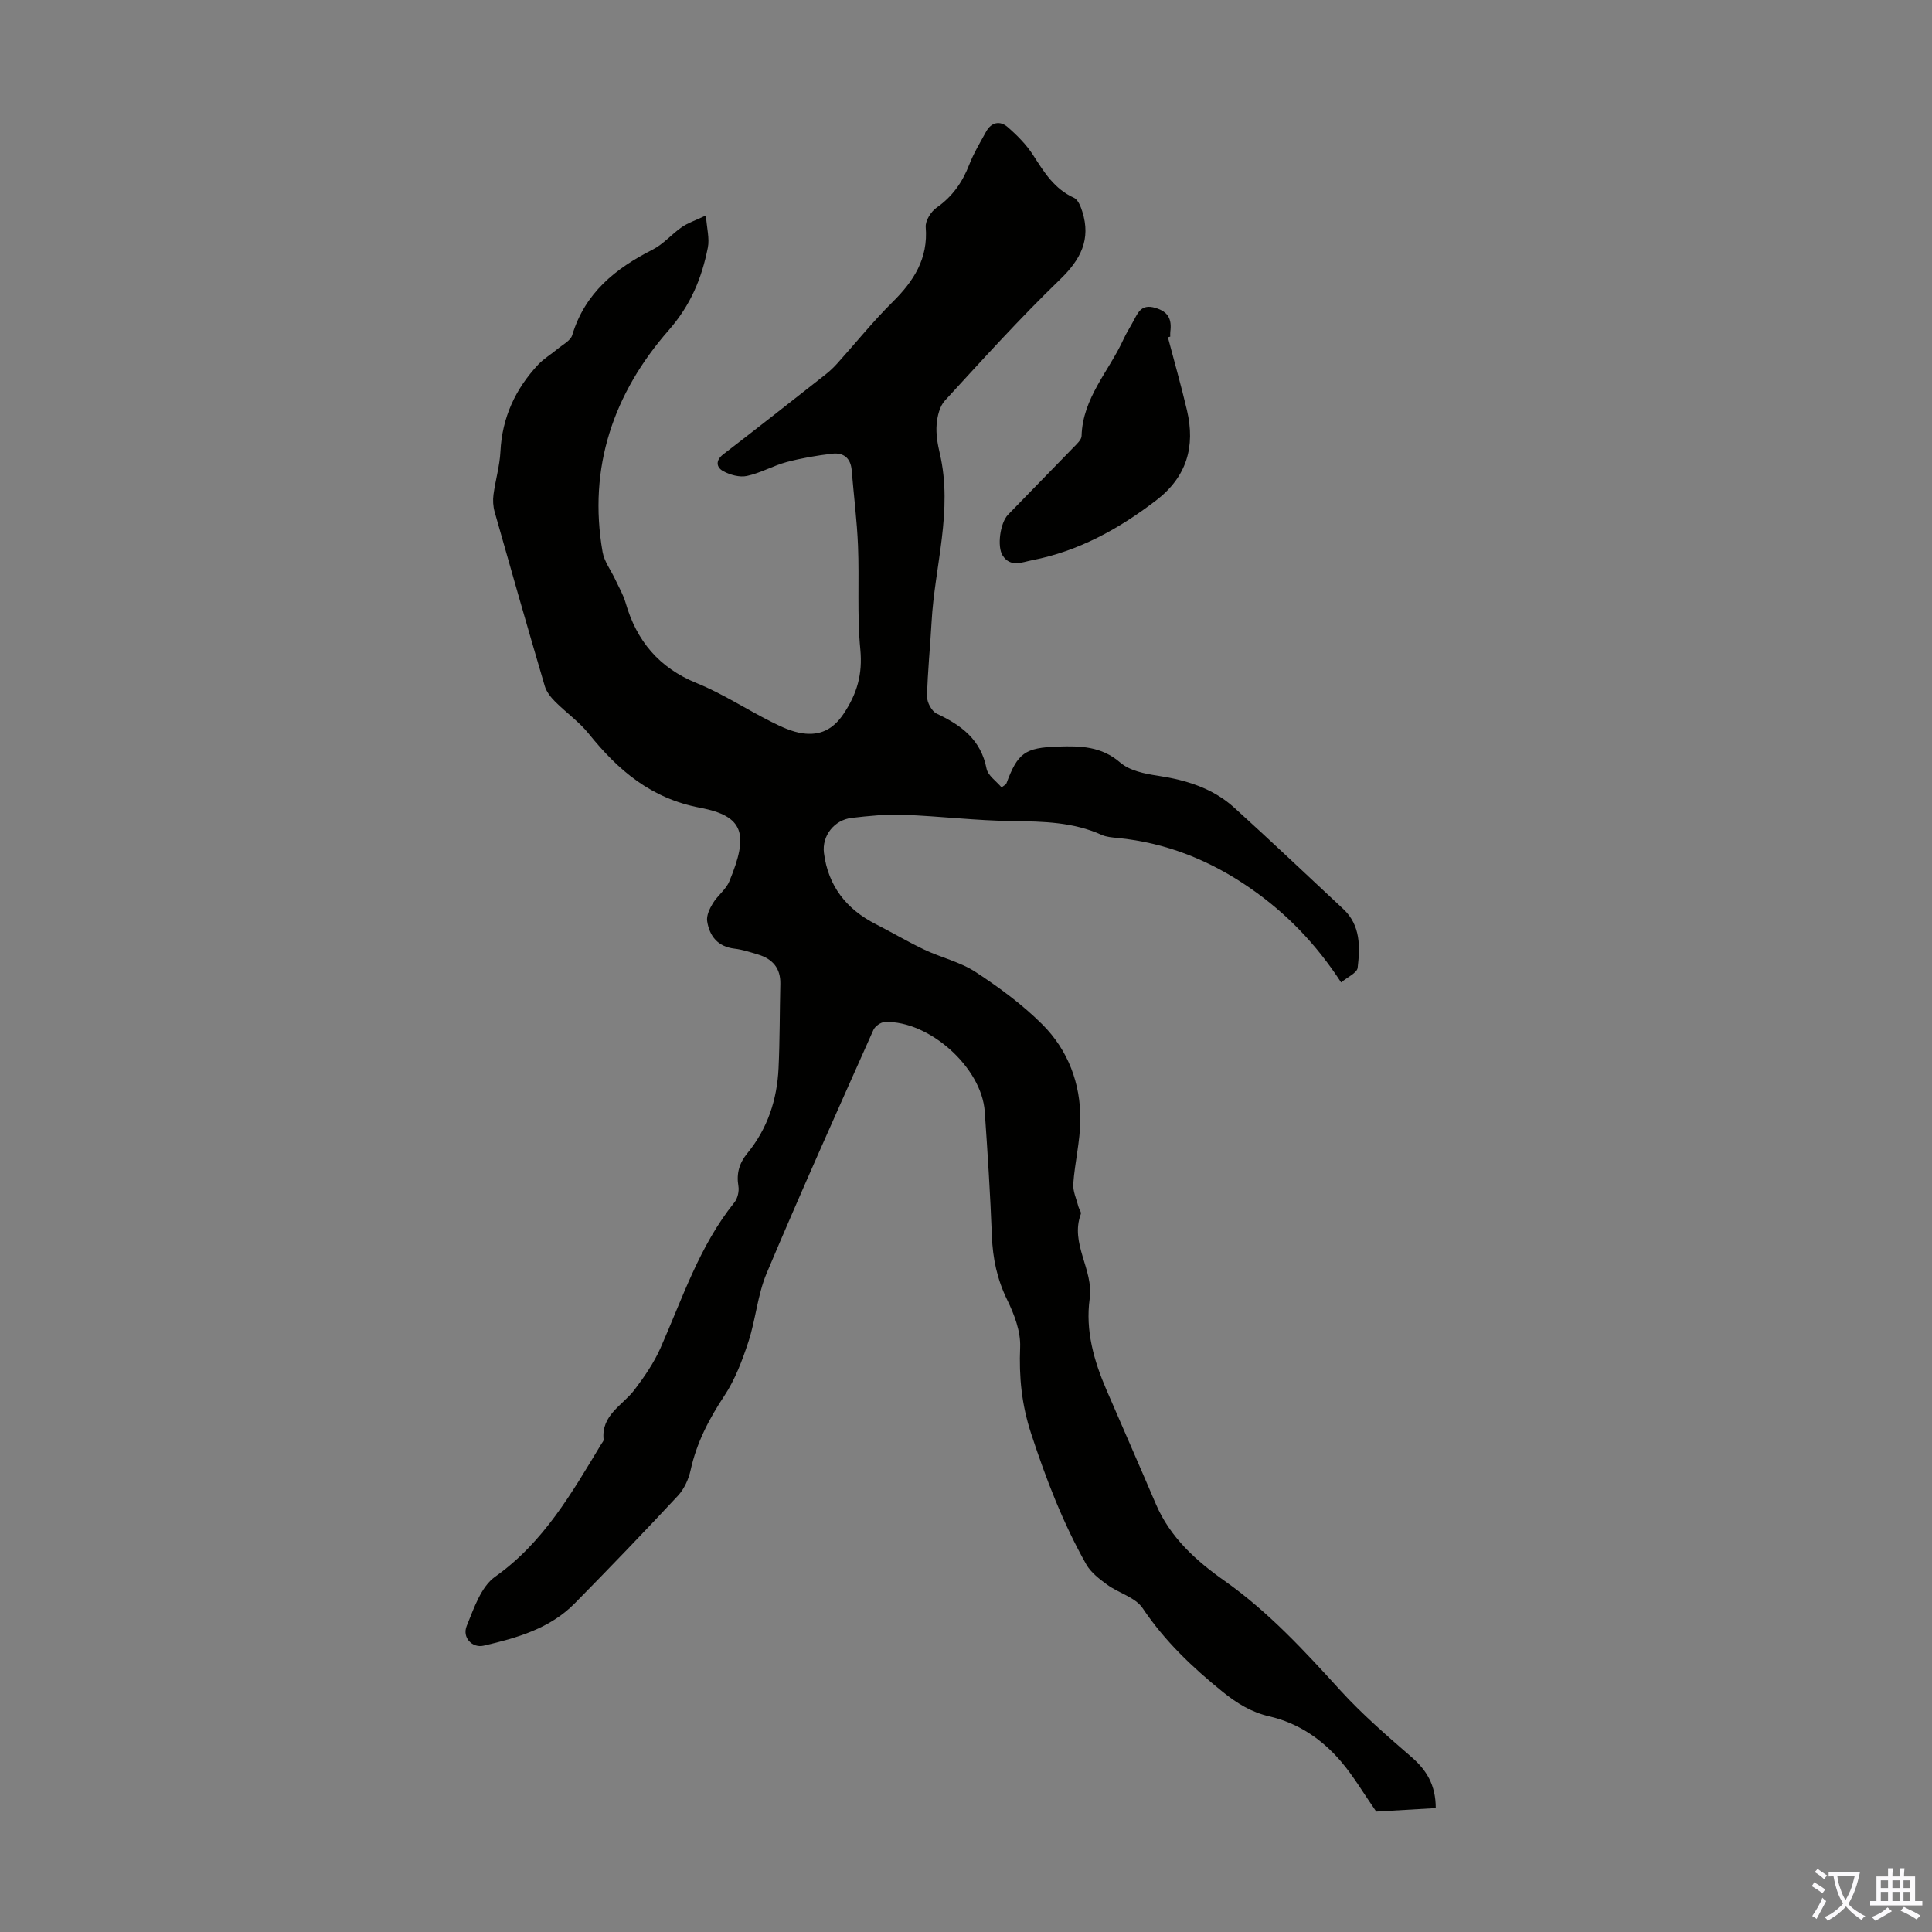 <svg enable-background="new 0 0 400 400" viewBox="0 0 400 400" xmlns="http://www.w3.org/2000/svg"><rect x="0" y="0" width="400" height="400" fill="#808080" stroke="none"/><path d="m297.26 374.35c-4.43.26-8.64.51-12.33.72-2.59-3.73-4.67-7.31-7.31-10.4-3.92-4.58-8.82-7.93-14.81-9.31-3.69-.85-6.69-2.68-9.64-5.06-6.3-5.09-12.04-10.54-16.6-17.35-1.5-2.24-4.95-3.11-7.33-4.85-1.62-1.18-3.38-2.52-4.34-4.21-4.84-8.58-8.34-17.68-11.42-27.09-1.98-6.06-2.52-11.71-2.27-17.89.13-3.24-1.21-6.77-2.68-9.78-2.08-4.25-2.99-8.55-3.17-13.21-.33-8.61-.88-17.21-1.48-25.8-.64-9.12-11.51-18.85-20.68-18.53-.83.03-2.04.88-2.38 1.66-7.46 16.74-14.97 33.46-22.09 50.35-1.89 4.48-2.26 9.57-3.79 14.23-1.27 3.86-2.75 7.8-4.97 11.15-3.19 4.82-5.75 9.74-6.99 15.41-.41 1.87-1.33 3.89-2.62 5.28-7.01 7.53-14.14 14.94-21.35 22.27-5.16 5.25-11.98 7.18-18.88 8.78-2.33.54-4.5-1.65-3.5-4.1 1.48-3.63 2.95-8.1 5.87-10.17 10.08-7.14 15.89-17.38 22.01-27.5.17-.29.49-.61.46-.88-.53-5.11 3.91-7.07 6.38-10.31 2.06-2.71 4.05-5.61 5.42-8.71 4.55-10.31 8.05-21.12 15.27-30.09.67-.83 1.02-2.31.84-3.38-.45-2.64.19-4.79 1.85-6.81 4.2-5.12 6.16-11.12 6.46-17.64.27-5.8.23-11.62.37-17.43.07-3.28-1.64-5.18-4.62-6.08-1.6-.48-3.22-1.02-4.87-1.21-3.46-.41-5.18-2.59-5.66-5.69-.18-1.16.52-2.62 1.19-3.72.98-1.6 2.69-2.83 3.39-4.51 4.1-9.84 3-13.53-6.03-15.25-10.2-1.94-16.96-7.75-23.06-15.32-2-2.49-4.72-4.4-6.99-6.68-.89-.89-1.77-2.01-2.12-3.19-3.53-12-6.98-24.03-10.38-36.07-.32-1.13-.4-2.41-.24-3.58.4-2.99 1.29-5.94 1.44-8.93.35-7.03 3.09-12.93 7.81-17.98 1.16-1.24 2.69-2.13 4-3.23 1.08-.91 2.7-1.71 3.05-2.87 2.63-8.72 8.91-13.79 16.65-17.71 2.23-1.13 3.95-3.2 6.04-4.66 1.23-.85 2.72-1.34 4.99-2.41.19 2.68.78 4.76.4 6.65-1.26 6.35-3.54 11.9-8.12 17.13-11.37 12.99-16.73 28.37-13.67 45.9.35 1.99 1.74 3.79 2.62 5.68.75 1.61 1.67 3.17 2.15 4.85 2.28 7.9 6.92 13.44 14.73 16.62 5.34 2.17 10.25 5.4 15.43 8 2.06 1.04 4.27 2.08 6.51 2.39 3.49.48 6.21-.7 8.43-4 2.83-4.21 3.98-8.25 3.49-13.38-.69-7.1-.19-14.3-.48-21.45-.21-5.23-.88-10.45-1.31-15.67-.21-2.51-1.71-3.66-4-3.4-3.19.37-6.38.92-9.48 1.74-2.79.75-5.39 2.27-8.2 2.87-1.53.33-3.52-.22-4.95-1.01-1.38-.77-1.62-2.19.06-3.48 7.09-5.45 14.12-10.98 21.15-16.51.87-.68 1.69-1.46 2.43-2.28 3.82-4.24 7.41-8.72 11.45-12.72 4.4-4.35 7.4-9 6.87-15.53-.1-1.3 1.08-3.2 2.24-4.01 3.28-2.29 5.35-5.25 6.77-8.91.92-2.37 2.26-4.59 3.49-6.83 1.09-1.99 2.89-2.33 4.47-.95 1.98 1.72 3.9 3.66 5.3 5.85 2.25 3.52 4.38 6.96 8.42 8.79.84.38 1.4 1.8 1.73 2.85 1.82 5.77-.32 9.92-4.62 14.07-8.29 8-16.02 16.57-23.82 25.06-1.1 1.19-1.58 3.24-1.72 4.95-.16 1.97.19 4.04.65 5.98 2.77 11.83-1.06 23.32-1.7 34.97-.28 5.14-.83 10.27-.93 15.41-.02 1.19.98 3.04 2.01 3.52 5.08 2.38 9.13 5.37 10.3 11.36.28 1.45 2.04 2.62 3.11 3.9.66-.51.92-.6.99-.78 2.35-6.34 3.83-7.45 10.72-7.67 4.58-.15 8.95-.08 12.86 3.31 1.94 1.68 5.06 2.32 7.75 2.72 5.89.89 11.39 2.57 15.85 6.61 7.61 6.9 15.06 13.97 22.57 20.98 3.63 3.39 3.49 7.84 2.99 12.17-.12 1.07-2.11 1.93-3.42 3.04-5.26-8.06-11.38-14.34-18.73-19.45-8.33-5.79-17.43-9.47-27.58-10.46-1.1-.11-2.28-.19-3.26-.63-5.87-2.66-12.05-2.78-18.36-2.86-7.59-.09-15.16-1.02-22.75-1.31-3.54-.13-7.13.24-10.67.65-3.6.42-6.18 3.72-5.73 7.26.87 6.83 4.63 11.63 10.72 14.73 3.38 1.72 6.65 3.67 10.07 5.29 3.49 1.65 7.43 2.54 10.62 4.63 4.89 3.2 9.69 6.74 13.81 10.85 5.32 5.31 7.93 12.22 7.86 19.77-.04 4.41-1.14 8.8-1.46 13.21-.11 1.54.66 3.14 1.05 4.71.14.54.66 1.16.51 1.57-2.27 6.14 2.68 11.48 1.84 17.51-.92 6.61.87 12.86 3.47 18.89 3.41 7.9 6.87 15.77 10.25 23.68 2.94 6.88 8.33 11.72 14.15 15.82 9.16 6.46 16.6 14.55 24.06 22.75 4.49 4.93 9.6 9.34 14.65 13.73 3.17 2.72 5.07 5.84 5.07 10.61z" fill="#010100"/><path d="m241.8 69.83c1.33 5.04 2.76 10.05 3.95 15.12 1.76 7.51-.03 13.79-6.41 18.67-7.73 5.91-16.06 10.51-25.68 12.37-2.02.39-4.45 1.56-6.08-.99-1.17-1.83-.53-6.72 1.12-8.44 4.5-4.66 9.06-9.27 13.56-13.93.68-.7 1.65-1.57 1.67-2.38.22-7.86 5.67-13.4 8.68-20.01.6-1.32 1.4-2.54 2.08-3.82.95-1.79 1.67-3.51 4.48-2.69 2.8.81 3.46 2.45 3.13 4.97-.04.33-.01.67-.01 1-.16.04-.32.08-.49.13z" fill="#010100"/><g fill="#fbfafc"><path d="m377.9 391.2c-.2.3-.4.5-.6.8-.7-.6-1.4-1-2.2-1.5.2-.3.4-.5.5-.8.6.4 1.4.8 2.3 1.5zm-1.8 6.1c-.2-.2-.5-.4-.9-.6.4-.6.8-1.2 1.2-1.9s.7-1.3.9-1.9c.3.3.5.5.8.7-.7 1.3-1.4 2.6-2 3.7zm2.2-9c-.3.3-.5.5-.6.8-.6-.6-1.3-1.1-2-1.5.3-.3.5-.5.6-.7.6.5 1.3.9 2 1.4zm.3.2v-.9h2 4.5c-.3 1.3-.6 2.5-1 3.6s-.9 2.1-1.4 3c.4.5 1 1 1.6 1.4s1.2.8 1.9 1.1c-.3.2-.5.4-.8.8-.4-.3-1-.7-1.6-1.2s-1.2-1.1-1.6-1.6c-.5.6-1.1 1.1-1.7 1.6s-1.4.9-2.1 1.4c-.1-.3-.3-.5-.7-.8.6-.2 1.2-.5 1.9-1s1.4-1.1 2-1.8c-.5-.8-.9-1.6-1.2-2.5s-.6-2-.8-3.2c-.4.1-.7.1-1 .1zm2.5 2.7c.3 1 .7 1.7 1 2.2.3-.5.6-1.1 1-2s.6-1.9.9-3h-3.2-.4c.1.9.3 1.8.7 2.8z"/><path d="m396.5 388.5v1.5 3.6h1.5v.9c-.4 0-1 0-1.7 0h-7.9c-.5 0-.9 0-1.2 0v-.9h1.3v-3.5c0-.7 0-1.2 0-1.6h2.4c0-.8 0-1.4 0-1.7h1c0 .3-.1.8-.1 1.7h1.5c0-.8 0-1.4 0-1.7h1c0 .3-.1.9-.1 1.7zm-8.2 9.2c-.2-.3-.5-.5-.8-.8.8-.3 1.4-.6 1.9-.9s1-.7 1.4-1.1c.3.3.6.5.9.8-1.6 1-2.8 1.6-3.4 2zm2.6-6.8v-1.6h-1.5v1.6zm0 2.7v-1.9h-1.5v1.9zm2.4-2.7v-1.6h-1.5v1.6zm0 2.7v-1.9h-1.5v1.9zm.2 2 .7-.8c.4.2.9.5 1.6.8s1.3.7 1.8 1c-.3.3-.5.5-.8.8-.4-.3-1.5-1-3.3-1.8zm2-4.7v-1.6h-1.4v1.6zm0 2.7v-1.9h-1.4v1.9z"/></g></svg>